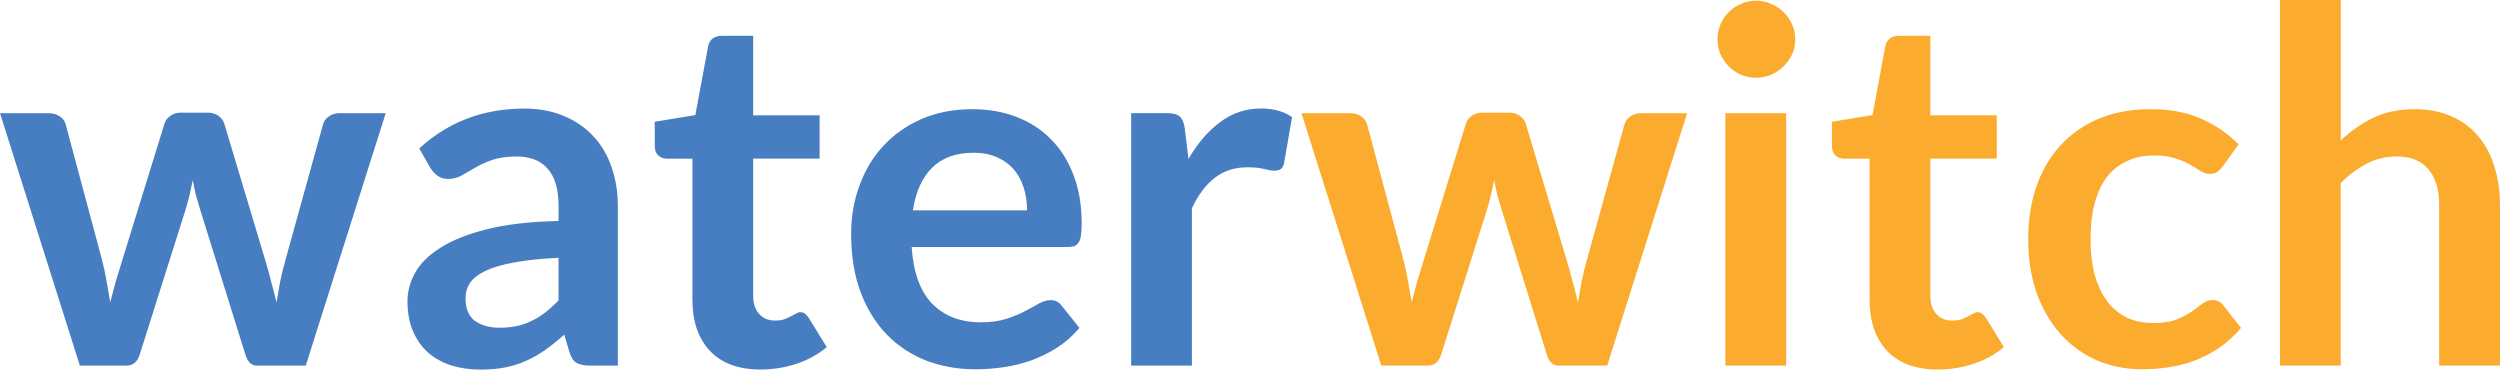 <?xml version="1.0" encoding="UTF-8"?> <svg xmlns="http://www.w3.org/2000/svg" width="71.684mm" height="10.597mm" version="1.1" viewBox="0 0 71.684 10.597"><g transform="translate(-60.45 -92.447)" stroke-width=".265"><path d="m97.767 95.692h1.383q0.198 0 0.332 0.092 0.134 0.092 0.169 0.233l1.037 3.866q0.085 0.318 0.134 0.621 0.056 0.303 0.106 0.607 0.078-0.303 0.162-0.607 0.092-0.303 0.191-0.621l1.199-3.881q0.042-0.141 0.169-0.233 0.127-0.092 0.296-0.092h0.769q0.191 0 0.318 0.092t0.169 0.233l1.185 3.951q0.092 0.303 0.162 0.593 0.078 0.282 0.148 0.572 0.049-0.303 0.106-0.607 0.064-0.303 0.155-0.628l1.072-3.866q0.035-0.141 0.169-0.233 0.134-0.092 0.31-0.092h1.319l-2.293 7.239h-1.404q-0.226 0-0.325-0.31l-1.305-4.184q-0.064-0.205-0.12-0.409-0.049-0.212-0.085-0.416-0.042 0.212-0.092 0.423-0.049 0.205-0.113 0.416l-1.319 4.17q-0.099 0.31-0.381 0.31h-1.333zm13.899 0v7.239h-1.743v-7.239zm0.261-2.11q0 0.226-0.092 0.423-0.092 0.198-0.247 0.346-0.148 0.148-0.353 0.24-0.205 0.085-0.437 0.085-0.226 0-0.43-0.085-0.198-0.092-0.346-0.24-0.148-0.148-0.24-0.346-0.085-0.198-0.085-0.423 0-0.233 0.085-0.437 0.092-0.205 0.24-0.353 0.148-0.148 0.346-0.233 0.205-0.092 0.43-0.092 0.233 0 0.437 0.092 0.205 0.085 0.353 0.233 0.155 0.148 0.247 0.353 0.092 0.205 0.092 0.437zm4.085 9.461q-0.938 0-1.446-0.529-0.508-0.536-0.508-1.475v-4.043h-0.734q-0.141 0-0.247-0.092-0.099-0.092-0.099-0.275v-0.691l1.164-0.191 0.367-1.976q0.028-0.141 0.127-0.219 0.106-0.078 0.261-0.078h0.903v2.279h1.905v1.242h-1.905v3.923q0 0.339 0.169 0.529t0.452 0.191q0.162 0 0.268-0.035 0.113-0.042 0.191-0.085 0.085-0.042 0.148-0.078 0.064-0.042 0.127-0.042 0.078 0 0.127 0.042 0.049 0.035 0.106 0.113l0.522 0.847q-0.381 0.318-0.875 0.48-0.494 0.162-1.023 0.162zm8.17-5.821q-0.078 0.099-0.155 0.155-0.07 0.056-0.212 0.056-0.134 0-0.261-0.078-0.127-0.085-0.303-0.183-0.176-0.106-0.423-0.183-0.24-0.085-0.6-0.085-0.459 0-0.804 0.169-0.346 0.162-0.579 0.473-0.226 0.31-0.339 0.755-0.113 0.437-0.113 0.995 0 0.579 0.12 1.03 0.127 0.452 0.36 0.762 0.233 0.303 0.564 0.466 0.332 0.155 0.748 0.155 0.416 0 0.67-0.099 0.261-0.106 0.437-0.226 0.176-0.127 0.303-0.226 0.134-0.106 0.296-0.106 0.212 0 0.318 0.162l0.501 0.635q-0.289 0.339-0.628 0.572-0.339 0.226-0.706 0.367-0.36 0.134-0.748 0.191-0.388 0.056-0.769 0.056-0.67 0-1.263-0.247-0.593-0.254-1.037-0.734-0.437-0.48-0.699-1.171-0.254-0.699-0.254-1.587 0-0.797 0.226-1.475 0.233-0.684 0.677-1.178 0.445-0.501 1.101-0.783 0.656-0.282 1.51-0.282 0.811 0 1.418 0.261 0.614 0.261 1.101 0.748zm1.644 5.708v-10.485h1.743v4.029q0.423-0.402 0.931-0.649t1.192-0.247q0.593 0 1.051 0.205 0.459 0.198 0.762 0.564 0.31 0.36 0.466 0.868 0.162 0.501 0.162 1.108v4.607h-1.743v-4.607q0-0.663-0.31-1.023-0.303-0.367-0.917-0.367-0.452 0-0.847 0.205t-0.748 0.557v5.235z" fill="#fbab2e" aria-label="witch"></path><path d="m60.45 95.692h1.383q0.198 0 0.332 0.092t0.169 0.233l1.037 3.866q0.085 0.318 0.134 0.621 0.056 0.303 0.106 0.607 0.078-0.303 0.162-0.607 0.092-0.303 0.191-0.621l1.199-3.881q0.042-0.141 0.169-0.233 0.127-0.092 0.296-0.092h0.769q0.191 0 0.318 0.092t0.169 0.233l1.185 3.951q0.092 0.303 0.162 0.593 0.078 0.282 0.148 0.572 0.049-0.303 0.106-0.607 0.064-0.303 0.155-0.628l1.072-3.866q0.035-0.141 0.169-0.233 0.134-0.092 0.31-0.092h1.319l-2.293 7.239h-1.404q-0.226 0-0.325-0.31l-1.305-4.184q-0.064-0.205-0.12-0.409-0.049-0.212-0.085-0.416-0.042 0.212-0.092 0.423-0.049 0.205-0.113 0.416l-1.319 4.17q-0.099 0.31-0.381 0.31h-1.333zm17.716 7.239h-0.783q-0.247 0-0.388-0.07-0.141-0.078-0.212-0.303l-0.155-0.515q-0.275 0.247-0.543 0.437-0.261 0.183-0.543 0.31t-0.6 0.191q-0.318 0.064-0.706 0.064-0.459 0-0.847-0.12-0.388-0.127-0.67-0.374-0.275-0.247-0.43-0.614-0.155-0.367-0.155-0.854 0-0.409 0.212-0.804 0.219-0.402 0.72-0.72 0.501-0.325 1.333-0.536 0.833-0.212 2.067-0.24v-0.423q0-0.727-0.31-1.072-0.303-0.353-0.889-0.353-0.423 0-0.706 0.099t-0.494 0.226q-0.205 0.12-0.381 0.219-0.176 0.099-0.388 0.099-0.176 0-0.303-0.092-0.127-0.092-0.205-0.226l-0.318-0.557q1.249-1.143 3.013-1.143 0.635 0 1.129 0.212 0.501 0.205 0.847 0.579 0.346 0.367 0.522 0.882 0.183 0.515 0.183 1.129zm-3.387-1.087q0.268 0 0.494-0.049 0.226-0.049 0.423-0.148 0.205-0.099 0.388-0.24 0.191-0.148 0.381-0.346v-1.221q-0.762 0.035-1.277 0.134-0.508 0.092-0.818 0.24-0.31 0.148-0.445 0.346-0.127 0.198-0.127 0.43 0 0.459 0.268 0.656 0.275 0.198 0.713 0.198zm7.479 1.199q-0.938 0-1.446-0.529-0.508-0.536-0.508-1.475v-4.043h-0.734q-0.141 0-0.247-0.092-0.099-0.092-0.099-0.275v-0.691l1.164-0.191 0.367-1.976q0.028-0.141 0.127-0.219 0.106-0.078 0.261-0.078h0.903v2.279h1.905v1.242h-1.905v3.923q0 0.339 0.169 0.529 0.169 0.191 0.452 0.191 0.162 0 0.268-0.035 0.113-0.042 0.191-0.085 0.085-0.042 0.148-0.078 0.064-0.042 0.127-0.042 0.078 0 0.127 0.042 0.049 0.035 0.106 0.113l0.522 0.847q-0.381 0.318-0.875 0.48-0.494 0.162-1.023 0.162zm6.075-7.465q0.684 0 1.256 0.219 0.579 0.219 0.995 0.642 0.416 0.416 0.649 1.03 0.233 0.607 0.233 1.39 0 0.198-0.021 0.332-0.014 0.127-0.064 0.205-0.042 0.071-0.12 0.106-0.078 0.028-0.198 0.028h-4.473q0.078 1.115 0.6 1.637 0.522 0.522 1.383 0.522 0.423 0 0.727-0.099 0.31-0.099 0.536-0.219 0.233-0.12 0.402-0.219 0.176-0.099 0.339-0.099 0.106 0 0.183 0.042 0.078 0.042 0.134 0.12l0.508 0.635q-0.289 0.339-0.649 0.572-0.36 0.226-0.755 0.367-0.388 0.134-0.797 0.191-0.402 0.056-0.783 0.056-0.755 0-1.404-0.247-0.649-0.254-1.129-0.741-0.48-0.494-0.755-1.214-0.275-0.727-0.275-1.679 0-0.741 0.24-1.39 0.24-0.656 0.684-1.136 0.452-0.487 1.094-0.769 0.649-0.282 1.46-0.282zm0.035 1.249q-0.762 0-1.192 0.43-0.43 0.43-0.55 1.221h3.274q0-0.339-0.092-0.635-0.092-0.303-0.282-0.529-0.191-0.226-0.48-0.353-0.289-0.134-0.677-0.134zm4.516 6.103v-7.239h1.023q0.268 0 0.374 0.099 0.106 0.099 0.141 0.339l0.106 0.875q0.388-0.67 0.91-1.058t1.171-0.388q0.536 0 0.889 0.247l-0.226 1.305q-0.021 0.127-0.092 0.183-0.071 0.049-0.191 0.049-0.106 0-0.289-0.049-0.183-0.049-0.487-0.049-0.543 0-0.931 0.303-0.388 0.296-0.656 0.875v4.508z" fill="#477ec1" aria-label="water"></path></g></svg> 